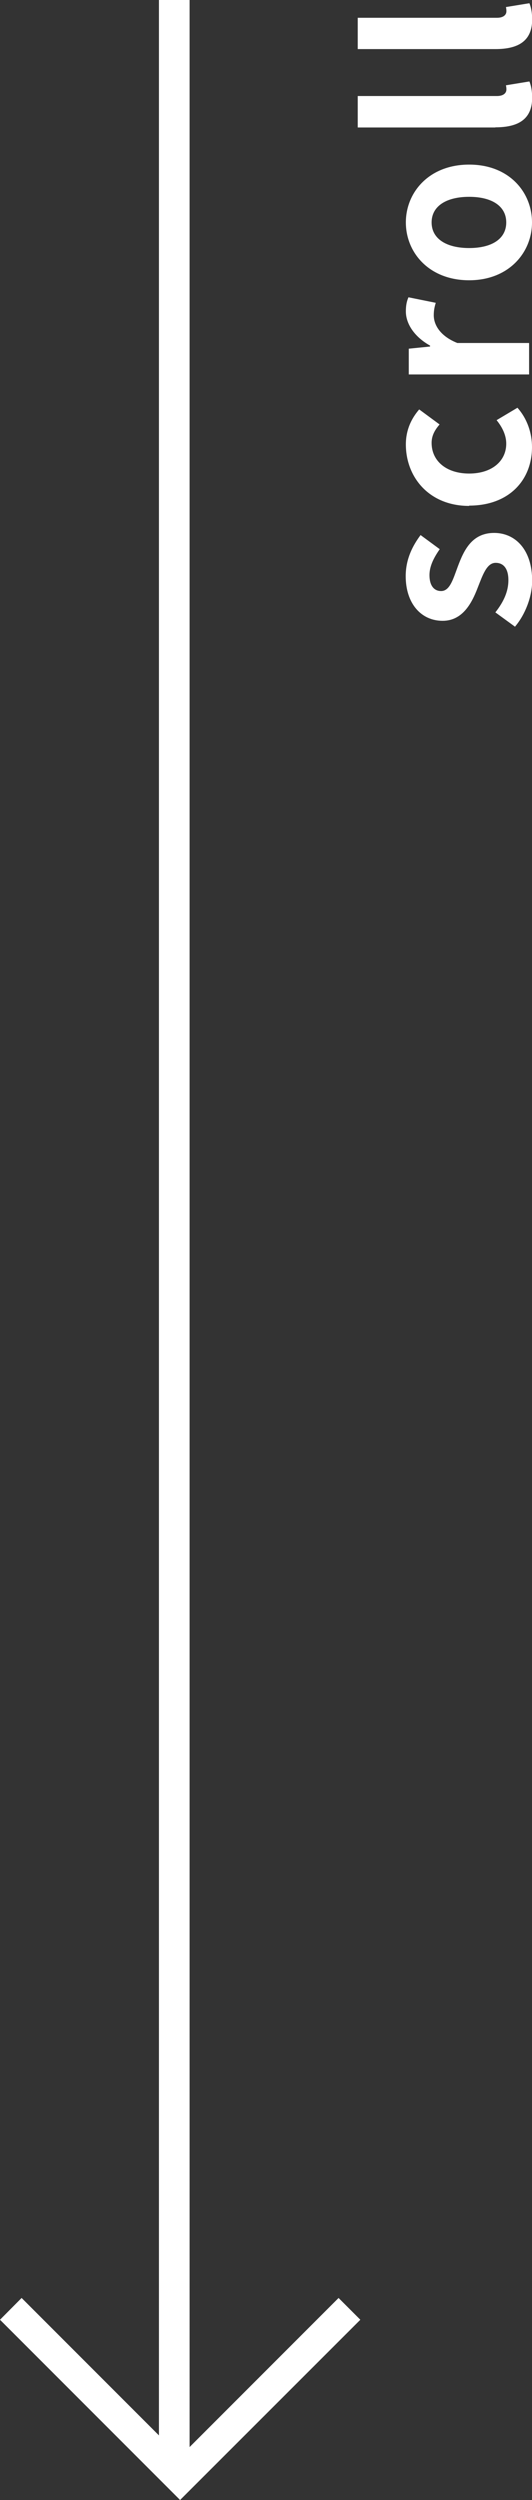 <?xml version="1.0" encoding="UTF-8"?><svg id="Capa_2" xmlns="http://www.w3.org/2000/svg" viewBox="0 0 34.71 162.97"><rect x="0" y="0" width="34.71" height="162.97" fill="#333333" stroke="none"/><defs><style>.cls-1{fill:#fff;}</style></defs><g id="Capa_1-2"><g><g><path class="cls-1" d="M33.61,40.86l-1.29-.94c.55-.7,.85-1.37,.85-2.1,0-.78-.34-1.13-.83-1.13-.59,0-.85,.81-1.18,1.64-.38,.99-.98,2.14-2.28,2.14-1.42,0-2.41-1.15-2.41-2.91,0-1.15,.48-2.02,.97-2.68l1.25,.92c-.39,.56-.67,1.11-.67,1.69,0,.7,.31,1.04,.76,1.04,.57,0,.78-.77,1.09-1.6,.39-1.04,.91-2.19,2.37-2.19,1.37,0,2.48,1.08,2.48,3.12,0,1.05-.46,2.21-1.11,2.98Z"/><path class="cls-1" d="M30.61,32.98c-2.62,0-4.13-1.88-4.13-4.01,0-.97,.38-1.71,.87-2.28l1.33,.98c-.34,.39-.52,.76-.52,1.2,0,1.19,.97,2,2.45,2s2.42-.81,2.42-1.95c0-.56-.27-1.09-.63-1.53l1.36-.81c.66,.74,.95,1.69,.95,2.56,0,2.17-1.51,3.82-4.1,3.82Z"/><path class="cls-1" d="M26.67,24.41v-1.68l1.39-.14v-.06c-1.02-.57-1.58-1.42-1.58-2.23,0-.43,.07-.69,.17-.92l1.78,.36c-.08,.27-.13,.49-.13,.81,0,.62,.41,1.36,1.54,1.81h4.68v2.05h-7.84Z"/><path class="cls-1" d="M30.61,18.27c-2.62,0-4.13-1.81-4.13-3.77s1.51-3.77,4.13-3.77,4.1,1.81,4.1,3.77-1.51,3.77-4.1,3.77Zm0-5.44c-1.48,0-2.45,.6-2.45,1.67s.97,1.67,2.45,1.67,2.42-.6,2.42-1.67-.95-1.67-2.42-1.67Z"/><path class="cls-1" d="M32.32,8.31h-8.98v-2.05h9.08c.46,0,.62-.22,.62-.42,0-.08,0-.14-.03-.28l1.53-.25c.1,.24,.18,.59,.18,1.06,0,1.43-.94,1.93-2.4,1.93Z"/><path class="cls-1" d="M32.32,3.2h-8.98V1.16h9.08c.46,0,.62-.22,.62-.42,0-.08,0-.14-.03-.28l1.53-.25c.1,.24,.18,.59,.18,1.06,0,1.43-.94,1.93-2.4,1.93Z"/></g><g><rect class="cls-1" x="10.37" width="2" height="160.5"/><polygon class="cls-1" points="11.75 162.97 0 151.22 1.41 149.8 11.75 160.14 22.09 149.8 23.51 151.22 11.75 162.97"/></g></g></g></svg>